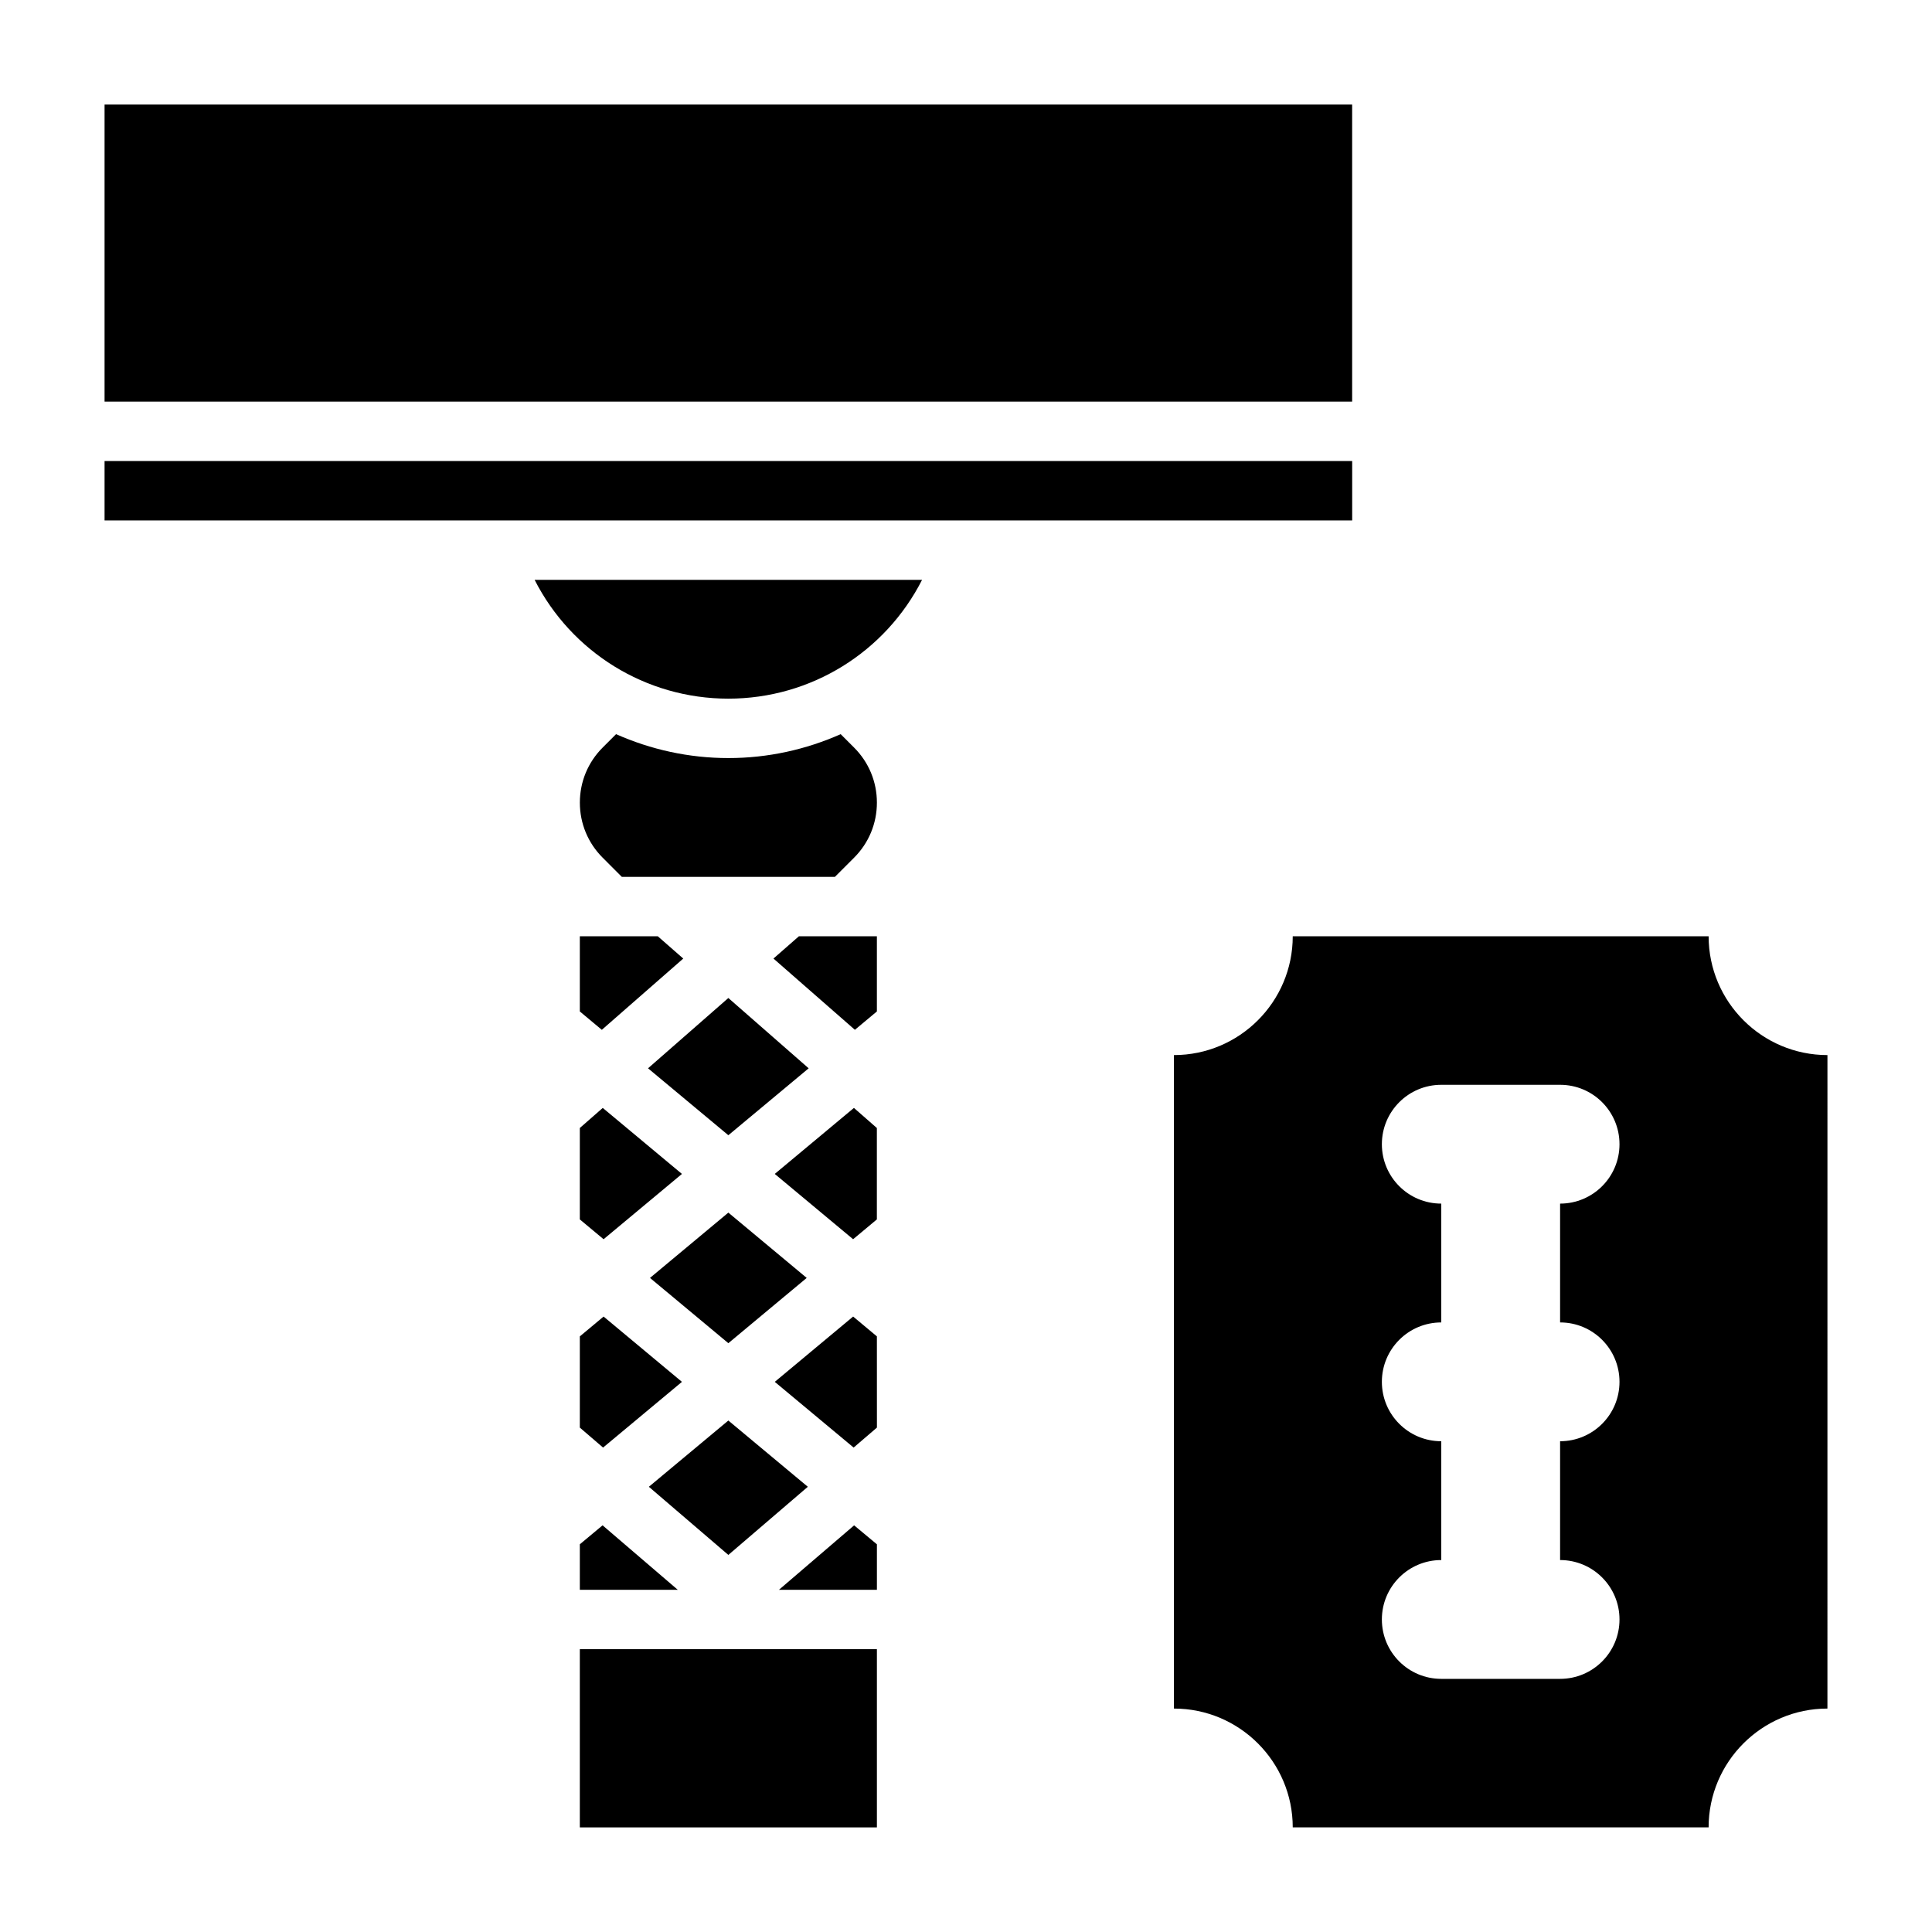 <?xml version="1.0" encoding="UTF-8"?>
<!-- Uploaded to: ICON Repo, www.iconrepo.com, Generator: ICON Repo Mixer Tools -->
<svg fill="#000000" width="800px" height="800px" version="1.1" viewBox="144 144 512 512" xmlns="http://www.w3.org/2000/svg">
 <g>
  <path d="m596.8 392.12h-110.21c0 17.367-14.121 31.488-31.488 31.488v173.18c17.367 0 31.488 14.121 31.488 31.488h110.21c0-17.367 14.121-31.488 31.488-31.488l0.004-173.18c-17.367 0-31.488-14.121-31.488-31.488zm-23.617 118.08c0 8.699-7.047 15.742-15.742 15.742v31.488c8.699 0 15.742 7.047 15.742 15.742 0 8.699-7.047 15.742-15.742 15.742h-31.488c-8.699 0-15.742-7.047-15.742-15.742 0-8.699 7.047-15.742 15.742-15.742v-31.488c-8.699 0-15.742-7.047-15.742-15.742 0-8.699 7.047-15.742 15.742-15.742v-31.488c-8.699 0-15.742-7.047-15.742-15.742 0-8.699 7.047-15.742 15.742-15.742h31.488c8.699 0 15.742 7.047 15.742 15.742 0 8.699-7.047 15.742-15.742 15.742v31.488c8.695-0.004 15.742 7.043 15.742 15.742z"/>
  <path d="m376.39 553.26-6.039-5.027-19.922 17.082h25.961z"/>
  <path d="m337.02 499.96 20.766-17.301-20.766-17.305-20.766 17.305z"/>
  <path d="m337.02 408.48-21.285 18.633 21.285 17.734 21.285-17.734z"/>
  <path d="m337.02 556.07 21.062-18.059-21.062-17.555-21.066 17.555z"/>
  <path d="m171.71 171.71h330.62v78.719h-330.62z"/>
  <path d="m370.09 492.9-20.766 17.305 20.898 17.414 6.172-5.293-0.008-24.172z"/>
  <path d="m297.66 581.05h78.727v47.23h-78.727z"/>
  <path d="m171.71 266.18h330.63v15.742h-330.63z"/>
  <path d="m297.66 522.33 6.16 5.293 20.902-17.414-20.766-17.305-6.297 5.254z"/>
  <path d="m297.66 467.16 6.297 5.25 20.766-17.305-20.988-17.492-6.074 5.316z"/>
  <path d="m370.3 437.61-20.984 17.492 20.766 17.305 6.297-5.25v-24.223z"/>
  <path d="m337.02 329.15c21.945 0 41.613-12.367 51.34-31.488l-102.68 0.004c9.723 19.113 29.387 31.484 51.336 31.484z"/>
  <path d="m297.66 565.31h25.953l-19.926-17.082-6.027 5.027z"/>
  <path d="m355.72 392.12-6.746 5.906 21.578 18.883 5.832-4.863v-19.926z"/>
  <path d="m366.79 338.56c-9.168 4.07-19.254 6.336-29.762 6.336-10.508 0-20.594-2.266-29.766-6.336l-3.551 3.551c-3.902 3.902-6.043 9.082-6.043 14.594s2.141 10.691 6.047 14.594l5.082 5.086h56.457l5.086-5.086c3.906-3.902 6.047-9.086 6.047-14.594 0-5.512-2.141-10.691-6.047-14.594z"/>
  <path d="m297.66 412.05 5.832 4.863 21.578-18.883-6.746-5.906h-20.664z"/>
 </g>
</svg>